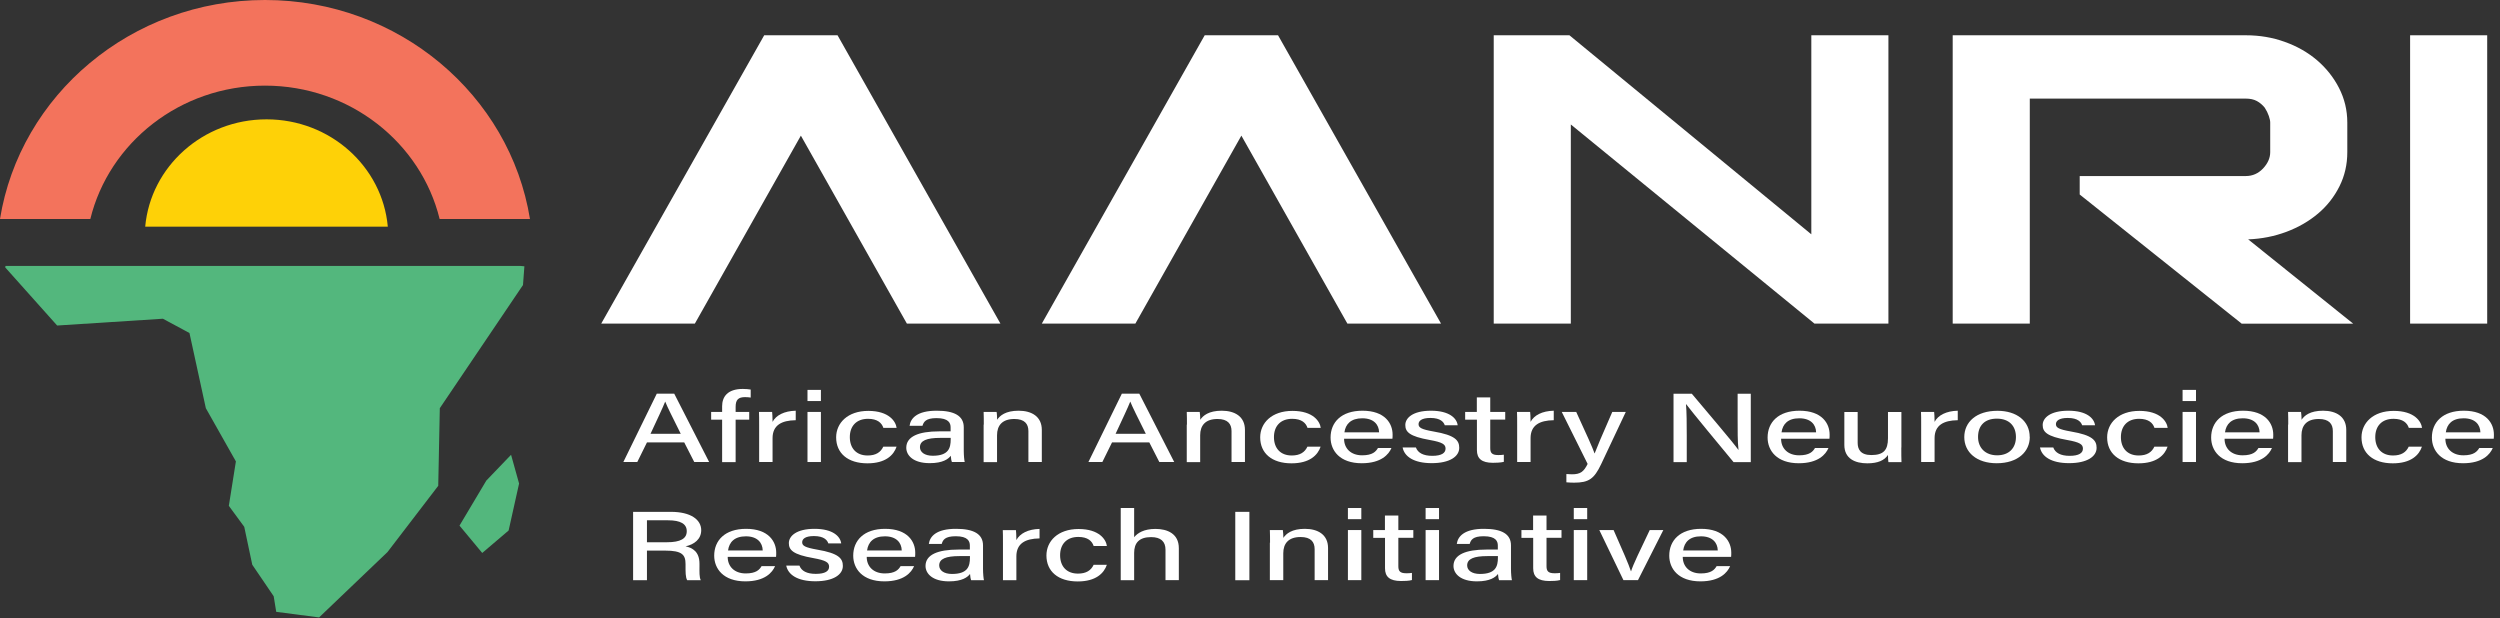 <svg xmlns="http://www.w3.org/2000/svg" width="287" height="71" viewBox="0 0 287 71" fill="none"><rect x="0" y="0" width="287" height="71" fill="#333333" stroke="none"/><g clip-path="url(#clip0_142_5641)"><path d="M44.52 26.02C43.9 19.12 37.9 13.7 30.6 13.7C23.3 13.7 17.29 19.12 16.67 26.02H44.52Z" fill="#FED107"></path><path d="M10.37 25.14C12.52 16.37 20.69 9.83 30.42 9.83C40.15 9.83 48.32 16.38 50.47 25.14H60.84C58.55 10.92 45.78 0 30.42 0C15.06 0 2.29 10.92 0 25.14H10.37Z" fill="#F3735C"></path><path d="M55.83 55.17L52.75 60.34L55.36 63.48L58.39 60.9L59.59 55.51L58.67 52.21L55.83 55.17Z" fill="#53B77D"></path><path d="M0.63 30.53L0.6 30.7L6.56 37.37L18.7 36.59L21.75 38.23L23.63 46.86L27.08 52.97L26.27 58.07L28.04 60.48L28.96 64.83L31.42 68.45L31.71 70.24L36.63 70.88L44.48 63.38L50.31 55.77L50.49 46.86L60.04 32.72L60.2 30.57L59.74 30.53H0.63Z" fill="#53B77D"></path><path d="M69.02 37.15L87.73 4.05H96.15L114.85 37.15H104.11L91.94 15.57L79.77 37.15H69.02Z" fill="white"></path><path d="M119.6 37.15L138.3 4.05H146.72L165.43 37.15H154.68L142.51 15.57L130.34 37.15H119.6Z" fill="white"></path><path d="M171.48 37.15V4.05H180.17L207.94 26.9V4.05H216.79V37.15H208.3L180.33 14.29V37.15H171.48Z" fill="white"></path><path d="M257.82 4.05C259.4 4.05 260.89 4.3 262.3 4.81C263.7 5.31 264.93 6.01 265.99 6.91C267.04 7.81 267.89 8.87 268.52 10.1C269.15 11.33 269.47 12.65 269.47 14.07V17.47C269.47 18.89 269.17 20.19 268.57 21.39C267.97 22.59 267.16 23.63 266.12 24.51C265.08 25.39 263.87 26.09 262.49 26.61C261.1 27.13 259.64 27.42 258.09 27.48L270.15 37.16H257.35L238.75 22.33V20.21H257.82C258.59 20.21 259.25 19.92 259.8 19.34C260.34 18.76 260.62 18.14 260.62 17.47V14.07C260.62 13.88 260.57 13.63 260.46 13.31C260.35 12.99 260.2 12.68 259.99 12.36C259.74 12.05 259.44 11.79 259.09 11.6C258.74 11.41 258.32 11.32 257.83 11.32H233.02V37.15H224.17V4.05H257.83H257.82Z" fill="white"></path><path d="M285.53 4.05H276.68V37.15H285.53V4.05Z" fill="white"></path><path d="M74.27 50.79L73.16 53.04H71.56L75.4 45.19H77.4L81.41 53.04H79.7L78.55 50.79H74.28H74.27ZM78.15 49.8C77.16 47.81 76.61 46.72 76.37 46.11H76.36C76.09 46.8 75.47 48.1 74.68 49.8H78.16H78.15Z" fill="white"></path><path d="M82.9 53.05V48.18H81.64V47.29H82.9V46.64C82.9 45.56 83.51 44.65 85.27 44.65C85.58 44.65 85.98 44.68 86.18 44.72V45.64C86 45.61 85.73 45.59 85.53 45.59C84.74 45.59 84.45 45.91 84.45 46.71V47.29H86.01V48.18H84.45V53.05H82.91H82.9Z" fill="white"></path><path d="M87.15 48.85C87.15 48.09 87.15 47.63 87.13 47.29H88.64C88.66 47.44 88.69 47.92 88.69 48.43C89.09 47.67 90.03 47.18 91.35 47.15V48.24C89.72 48.26 88.69 48.82 88.69 50.3V53.04H87.15V48.85Z" fill="white"></path><path d="M92.7 44.76H94.24V46.04H92.7V44.76ZM92.7 47.29H94.24V53.04H92.7V47.29Z" fill="white"></path><path d="M102.93 51.27C102.6 52.25 101.67 53.19 99.58 53.19C97.33 53.19 95.99 52.03 95.99 50.21C95.99 48.57 97.3 47.17 99.68 47.17C102.06 47.17 102.84 48.39 102.93 49.12H101.41C101.23 48.56 100.74 48.08 99.65 48.08C98.32 48.08 97.56 48.91 97.56 50.18C97.56 51.45 98.3 52.29 99.6 52.29C100.55 52.29 101.1 51.92 101.4 51.28H102.93V51.27Z" fill="white"></path><path d="M110.64 51.74C110.64 52.27 110.7 52.88 110.75 53.04H109.28C109.22 52.91 109.17 52.64 109.15 52.32C108.87 52.69 108.25 53.17 106.73 53.17C104.84 53.17 104.04 52.28 104.04 51.4C104.04 50.11 105.45 49.52 107.81 49.52H109.13V49.06C109.13 48.57 108.91 48 107.51 48C106.26 48 106.04 48.44 105.9 48.88H104.42C104.53 48.04 105.25 47.14 107.56 47.15C109.54 47.15 110.64 47.73 110.64 49.05V51.74ZM109.14 50.27H107.93C106.39 50.27 105.61 50.58 105.61 51.34C105.61 51.9 106.14 52.32 107.08 52.32C108.9 52.32 109.14 51.43 109.14 50.44V50.26V50.27Z" fill="white"></path><path d="M112.94 48.74C112.94 48.24 112.94 47.73 112.92 47.29H114.41C114.45 47.46 114.47 48.02 114.47 48.19C114.78 47.72 115.43 47.15 116.94 47.15C118.45 47.15 119.6 47.83 119.6 49.35V53.04H118.06V49.49C118.06 48.66 117.62 48.1 116.45 48.1C115.06 48.1 114.46 48.84 114.46 49.97V53.05H112.92V48.75L112.94 48.74Z" fill="white"></path><path d="M127.66 50.79L126.55 53.04H124.95L128.79 45.19H130.79L134.8 53.04H133.09L131.94 50.79H127.67H127.66ZM131.54 49.8C130.55 47.81 130 46.72 129.76 46.11H129.75C129.48 46.8 128.86 48.1 128.07 49.8H131.55H131.54Z" fill="white"></path><path d="M136.26 48.74C136.26 48.24 136.26 47.73 136.24 47.29H137.73C137.77 47.46 137.79 48.02 137.79 48.19C138.1 47.72 138.75 47.15 140.26 47.15C141.77 47.15 142.92 47.83 142.92 49.35V53.04H141.38V49.49C141.38 48.66 140.94 48.1 139.77 48.1C138.38 48.1 137.78 48.84 137.78 49.97V53.05H136.24V48.75L136.26 48.74Z" fill="white"></path><path d="M151.61 51.27C151.28 52.25 150.35 53.19 148.26 53.19C146.01 53.19 144.67 52.03 144.67 50.21C144.67 48.57 145.98 47.17 148.37 47.17C150.76 47.17 151.53 48.39 151.62 49.12H150.1C149.92 48.56 149.43 48.08 148.34 48.08C147.01 48.08 146.25 48.91 146.25 50.18C146.25 51.45 146.99 52.29 148.29 52.29C149.24 52.29 149.79 51.92 150.09 51.28H151.61V51.27Z" fill="white"></path><path d="M154.3 50.38C154.3 51.46 155.06 52.27 156.37 52.27C157.57 52.27 157.95 51.84 158.19 51.43H159.74C159.43 52.16 158.57 53.18 156.33 53.18C153.8 53.18 152.75 51.72 152.75 50.23C152.75 48.5 153.96 47.15 156.41 47.15C159.01 47.15 159.87 48.63 159.87 49.89C159.87 50.07 159.87 50.21 159.85 50.37H154.3V50.38ZM158.32 49.63C158.3 48.74 157.7 48.02 156.39 48.02C155.08 48.02 154.47 48.69 154.34 49.63H158.31H158.32Z" fill="white"></path><path d="M162.55 51.38C162.77 51.98 163.39 52.33 164.42 52.33C165.52 52.33 165.95 51.99 165.95 51.5C165.95 51.01 165.59 50.77 164.14 50.51C161.8 50.1 161.33 49.58 161.33 48.79C161.33 48 162.16 47.15 164.28 47.15C166.4 47.15 167.25 48.03 167.34 48.82H165.86C165.75 48.48 165.4 47.98 164.21 47.98C163.17 47.98 162.85 48.34 162.85 48.69C162.85 49.09 163.16 49.29 164.59 49.54C167.06 49.96 167.52 50.56 167.52 51.41C167.52 52.41 166.43 53.17 164.36 53.17C162.29 53.17 161.22 52.4 161.02 51.37H162.55V51.38Z" fill="white"></path><path d="M168.19 47.29H169.54V45.62H171.08V47.29H172.8V48.17H171.08V51.44C171.08 51.98 171.27 52.24 171.98 52.24C172.16 52.24 172.43 52.24 172.64 52.2V53.02C172.28 53.11 171.78 53.13 171.39 53.13C170.09 53.13 169.55 52.64 169.55 51.67V48.18H168.2V47.3L168.19 47.29Z" fill="white"></path><path d="M174.17 48.85C174.17 48.09 174.17 47.63 174.15 47.29H175.66C175.68 47.44 175.71 47.92 175.71 48.43C176.11 47.67 177.04 47.18 178.37 47.15V48.24C176.74 48.26 175.71 48.82 175.71 50.3V53.04H174.17V48.85Z" fill="white"></path><path d="M180.95 47.29C182.15 49.89 182.86 51.47 183.05 52.04H183.07C183.31 51.4 183.86 50.09 185.09 47.29H186.64L183.81 53.29C183.01 54.97 182.4 55.41 180.71 55.41C180.47 55.41 180.14 55.4 179.82 55.37V54.42C180.01 54.44 180.25 54.45 180.46 54.45C181.43 54.45 181.82 54.15 182.26 53.26L179.29 47.29H180.95Z" fill="white"></path><path d="M192.12 53.05V45.2H194.22C195.74 47.02 198.97 50.79 199.56 51.64H199.58C199.47 50.67 199.48 49.41 199.48 48.12V45.2H200.99V53.05H199.01C197.62 51.38 194.23 47.28 193.57 46.4H193.55C193.63 47.26 193.64 48.64 193.64 50.05V53.05H192.12Z" fill="white"></path><path d="M204.47 50.38C204.47 51.46 205.23 52.27 206.54 52.27C207.74 52.27 208.12 51.84 208.36 51.43H209.91C209.6 52.16 208.74 53.18 206.5 53.18C203.97 53.18 202.92 51.72 202.92 50.23C202.92 48.5 204.13 47.15 206.58 47.15C209.18 47.15 210.04 48.63 210.04 49.89C210.04 50.07 210.04 50.21 210.02 50.37H204.47V50.38ZM208.49 49.63C208.47 48.74 207.87 48.02 206.56 48.02C205.25 48.02 204.65 48.69 204.52 49.63H208.49Z" fill="white"></path><path d="M218.27 51.37C218.27 51.93 218.27 52.67 218.29 53.05H216.79C216.76 52.9 216.74 52.56 216.74 52.23C216.33 52.85 215.58 53.19 214.37 53.19C212.97 53.19 211.73 52.66 211.73 51.08V47.3H213.26V50.84C213.26 51.57 213.58 52.24 214.83 52.24C216.21 52.24 216.74 51.69 216.74 50.31V47.3H218.28V51.38L218.27 51.37Z" fill="white"></path><path d="M220.55 48.85C220.55 48.09 220.55 47.63 220.53 47.29H222.04C222.06 47.44 222.09 47.92 222.09 48.43C222.49 47.67 223.43 47.18 224.75 47.15V48.24C223.12 48.26 222.09 48.82 222.09 50.3V53.04H220.55V48.85Z" fill="white"></path><path d="M233.02 50.16C233.02 51.83 231.68 53.18 229.22 53.18C226.9 53.18 225.5 51.91 225.5 50.18C225.5 48.45 226.88 47.16 229.31 47.16C231.55 47.16 233.01 48.36 233.01 50.16M227.08 50.17C227.08 51.4 227.91 52.27 229.27 52.27C230.63 52.27 231.43 51.44 231.43 50.17C231.43 48.9 230.65 48.06 229.24 48.06C227.83 48.06 227.08 48.87 227.08 50.16" fill="white"></path><path d="M235.72 51.38C235.94 51.98 236.56 52.33 237.59 52.33C238.69 52.33 239.12 51.99 239.12 51.5C239.12 51.01 238.76 50.77 237.31 50.51C234.97 50.1 234.5 49.58 234.5 48.79C234.5 48 235.33 47.15 237.45 47.15C239.57 47.15 240.41 48.03 240.51 48.82H239.03C238.92 48.48 238.57 47.98 237.38 47.98C236.34 47.98 236.02 48.34 236.02 48.69C236.02 49.09 236.33 49.29 237.76 49.54C240.22 49.96 240.69 50.56 240.69 51.41C240.69 52.41 239.6 53.17 237.53 53.17C235.46 53.17 234.39 52.4 234.19 51.37H235.72V51.38Z" fill="white"></path><path d="M248.84 51.27C248.51 52.25 247.58 53.19 245.49 53.19C243.24 53.19 241.9 52.03 241.9 50.21C241.9 48.57 243.21 47.17 245.6 47.17C247.99 47.17 248.76 48.39 248.85 49.12H247.33C247.15 48.56 246.66 48.08 245.57 48.08C244.24 48.08 243.48 48.91 243.48 50.18C243.48 51.45 244.22 52.29 245.52 52.29C246.47 52.29 247.02 51.92 247.32 51.28H248.85L248.84 51.27Z" fill="white"></path><path d="M250.56 44.76H252.1V46.04H250.56V44.76ZM250.56 47.29H252.1V53.04H250.56V47.29Z" fill="white"></path><path d="M255.38 50.38C255.38 51.46 256.14 52.27 257.45 52.27C258.65 52.27 259.03 51.84 259.27 51.43H260.82C260.51 52.16 259.65 53.18 257.41 53.18C254.88 53.18 253.84 51.72 253.84 50.23C253.84 48.5 255.05 47.15 257.5 47.15C260.1 47.15 260.97 48.63 260.97 49.89C260.97 50.07 260.97 50.21 260.95 50.37H255.4L255.38 50.38ZM259.4 49.63C259.38 48.74 258.78 48.02 257.47 48.02C256.16 48.02 255.56 48.69 255.43 49.63H259.4Z" fill="white"></path><path d="M262.69 48.74C262.69 48.24 262.69 47.73 262.67 47.29H264.16C264.2 47.46 264.22 48.02 264.22 48.19C264.53 47.72 265.18 47.15 266.69 47.15C268.2 47.15 269.35 47.83 269.35 49.35V53.04H267.81V49.49C267.81 48.66 267.37 48.1 266.2 48.1C264.81 48.1 264.21 48.84 264.21 49.97V53.05H262.67V48.75L262.69 48.74Z" fill="white"></path><path d="M278.04 51.27C277.71 52.25 276.78 53.19 274.69 53.19C272.44 53.19 271.1 52.03 271.1 50.21C271.1 48.57 272.41 47.17 274.8 47.17C277.19 47.17 277.96 48.39 278.05 49.12H276.53C276.35 48.56 275.86 48.08 274.77 48.08C273.44 48.08 272.68 48.91 272.68 50.18C272.68 51.45 273.42 52.29 274.72 52.29C275.67 52.29 276.22 51.92 276.52 51.28H278.04V51.27Z" fill="white"></path><path d="M280.73 50.38C280.73 51.46 281.49 52.27 282.8 52.27C283.99 52.27 284.37 51.84 284.62 51.43H286.17C285.86 52.16 285 53.18 282.76 53.18C280.23 53.18 279.18 51.72 279.18 50.23C279.18 48.5 280.39 47.15 282.84 47.15C285.45 47.15 286.3 48.63 286.3 49.89C286.3 50.07 286.3 50.21 286.28 50.37H280.73V50.38ZM284.75 49.63C284.73 48.74 284.13 48.02 282.82 48.02C281.51 48.02 280.91 48.69 280.78 49.63H284.75Z" fill="white"></path><path d="M74.27 63.21V66.61H72.68V58.76H77.03C79.29 58.76 80.5 59.65 80.5 60.87C80.5 61.9 79.69 62.51 78.7 62.72C79.52 62.89 80.3 63.35 80.3 64.72V65.07C80.3 65.61 80.27 66.28 80.45 66.61H78.89C78.69 66.27 78.7 65.66 78.7 64.91V64.75C78.7 63.68 78.29 63.21 76.37 63.21H74.27ZM74.27 62.25H76.56C78.15 62.25 78.84 61.82 78.84 60.98C78.84 60.14 78.12 59.73 76.7 59.73H74.27V62.25Z" fill="white"></path><path d="M83.54 63.94C83.54 65.02 84.3 65.83 85.61 65.83C86.81 65.83 87.19 65.4 87.43 64.99H88.98C88.67 65.72 87.81 66.74 85.57 66.74C83.04 66.74 81.99 65.28 81.99 63.79C81.99 62.06 83.2 60.71 85.65 60.71C88.25 60.71 89.11 62.19 89.11 63.45C89.11 63.63 89.11 63.77 89.09 63.93H83.54V63.94ZM87.56 63.19C87.54 62.3 86.94 61.57 85.63 61.57C84.32 61.57 83.71 62.24 83.58 63.19H87.55H87.56Z" fill="white"></path><path d="M91.78 64.94C92 65.54 92.62 65.88 93.65 65.88C94.75 65.88 95.18 65.55 95.18 65.06C95.18 64.57 94.82 64.33 93.37 64.07C91.03 63.66 90.56 63.14 90.56 62.35C90.56 61.56 91.39 60.71 93.51 60.71C95.63 60.71 96.47 61.59 96.57 62.38H95.09C94.98 62.04 94.63 61.54 93.44 61.54C92.4 61.54 92.09 61.9 92.09 62.25C92.09 62.65 92.4 62.85 93.83 63.1C96.3 63.52 96.76 64.12 96.76 64.97C96.76 65.97 95.67 66.73 93.6 66.73C91.53 66.73 90.46 65.96 90.26 64.93H91.78V64.94Z" fill="white"></path><path d="M99.5 63.94C99.5 65.02 100.26 65.83 101.57 65.83C102.77 65.83 103.15 65.4 103.39 64.99H104.94C104.63 65.72 103.77 66.74 101.53 66.74C99 66.74 97.95 65.28 97.95 63.79C97.95 62.06 99.16 60.71 101.61 60.71C104.21 60.71 105.07 62.19 105.07 63.45C105.07 63.63 105.07 63.77 105.05 63.93H99.5V63.94ZM103.52 63.19C103.5 62.3 102.9 61.57 101.59 61.57C100.28 61.57 99.67 62.24 99.54 63.19H103.51H103.52Z" fill="white"></path><path d="M112.85 65.31C112.85 65.84 112.91 66.45 112.96 66.61H111.49C111.43 66.48 111.38 66.21 111.36 65.89C111.08 66.26 110.46 66.74 108.94 66.74C107.05 66.74 106.25 65.85 106.25 64.97C106.25 63.68 107.66 63.09 110.02 63.09H111.34V62.63C111.34 62.14 111.12 61.56 109.72 61.56C108.46 61.56 108.24 62 108.11 62.44H106.63C106.74 61.6 107.46 60.7 109.77 60.71C111.75 60.71 112.85 61.29 112.85 62.61V65.3V65.31ZM111.35 63.84H110.14C108.6 63.84 107.82 64.15 107.82 64.91C107.82 65.47 108.35 65.89 109.29 65.89C111.11 65.89 111.35 65 111.35 64.01V63.83V63.84Z" fill="white"></path><path d="M115.14 62.42C115.14 61.66 115.14 61.2 115.12 60.86H116.63C116.65 61.01 116.68 61.49 116.68 62C117.08 61.25 118.01 60.75 119.34 60.72V61.81C117.71 61.83 116.68 62.39 116.68 63.87V66.61H115.14V62.42Z" fill="white"></path><path d="M127.07 64.83C126.74 65.81 125.81 66.75 123.72 66.75C121.47 66.75 120.13 65.59 120.13 63.77C120.13 62.13 121.44 60.73 123.82 60.73C126.2 60.73 126.98 61.95 127.07 62.68H125.55C125.37 62.12 124.88 61.64 123.79 61.64C122.46 61.64 121.7 62.47 121.7 63.74C121.7 65.01 122.44 65.85 123.75 65.85C124.7 65.85 125.25 65.48 125.55 64.84H127.08L127.07 64.83Z" fill="white"></path><path d="M130.2 58.32V61.67C130.6 61.19 131.31 60.72 132.65 60.72C133.99 60.72 135.33 61.25 135.33 62.93V66.6H133.8V63.11C133.8 62.18 133.27 61.66 132.15 61.66C130.76 61.66 130.2 62.34 130.2 63.48V66.61H128.66V58.32H130.2Z" fill="white"></path><path d="M143.43 58.76H141.81V66.61H143.43V58.76Z" fill="white"></path><path d="M145.8 62.3C145.8 61.8 145.8 61.29 145.78 60.85H147.27C147.31 61.02 147.33 61.58 147.33 61.75C147.64 61.28 148.29 60.71 149.8 60.71C151.31 60.71 152.46 61.39 152.46 62.91V66.6H150.92V63.04C150.92 62.21 150.48 61.65 149.31 61.65C147.92 61.65 147.32 62.39 147.32 63.52V66.6H145.78V62.3H145.8Z" fill="white"></path><path d="M154.74 58.32H156.28V59.6H154.74V58.32ZM154.74 60.85H156.28V66.6H154.74V60.85Z" fill="white"></path><path d="M157.64 60.85H158.99V59.18H160.53V60.85H162.25V61.74H160.53V65.01C160.53 65.55 160.72 65.81 161.43 65.81C161.61 65.81 161.88 65.81 162.09 65.77V66.59C161.73 66.69 161.23 66.7 160.84 66.7C159.54 66.7 159 66.21 159 65.24V61.75H157.65V60.86L157.64 60.85Z" fill="white"></path><path d="M163.66 58.32H165.2V59.6H163.66V58.32ZM163.66 60.85H165.2V66.6H163.66V60.85Z" fill="white"></path><path d="M173.46 65.31C173.46 65.84 173.52 66.45 173.57 66.61H172.1C172.04 66.48 171.99 66.21 171.97 65.89C171.69 66.26 171.07 66.74 169.55 66.74C167.66 66.74 166.86 65.85 166.86 64.97C166.86 63.68 168.27 63.09 170.63 63.09H171.95V62.63C171.95 62.14 171.73 61.56 170.33 61.56C169.07 61.56 168.85 62 168.72 62.44H167.24C167.35 61.6 168.07 60.7 170.38 60.71C172.37 60.71 173.46 61.29 173.46 62.61V65.3V65.31ZM171.96 63.84H170.75C169.21 63.84 168.43 64.15 168.43 64.91C168.43 65.47 168.96 65.89 169.9 65.89C171.72 65.89 171.96 65 171.96 64.01V63.83V63.84Z" fill="white"></path><path d="M174.65 60.85H176V59.18H177.54V60.85H179.26V61.74H177.54V65.01C177.54 65.55 177.73 65.81 178.44 65.81C178.62 65.81 178.89 65.81 179.1 65.77V66.59C178.74 66.69 178.24 66.7 177.85 66.7C176.55 66.7 176.01 66.21 176.01 65.24V61.75H174.66V60.86L174.65 60.85Z" fill="white"></path><path d="M180.67 58.32H182.21V59.6H180.67V58.32ZM180.67 60.85H182.21V66.6H180.67V60.85Z" fill="white"></path><path d="M185.24 60.85C186.25 63.12 187.01 64.87 187.23 65.58H187.25C187.45 64.88 188.29 63.16 189.39 60.85H190.95L188.04 66.6H186.37L183.6 60.85H185.25H185.24Z" fill="white"></path><path d="M193.18 63.94C193.18 65.02 193.94 65.83 195.25 65.83C196.45 65.83 196.83 65.4 197.07 64.99H198.62C198.31 65.72 197.45 66.74 195.21 66.74C192.68 66.74 191.63 65.28 191.63 63.79C191.63 62.06 192.84 60.71 195.29 60.71C197.89 60.71 198.75 62.19 198.75 63.45C198.75 63.63 198.75 63.77 198.73 63.93H193.18V63.94ZM197.2 63.19C197.18 62.3 196.58 61.57 195.27 61.57C193.96 61.57 193.36 62.24 193.23 63.19H197.2Z" fill="white"></path></g><defs><clipPath id="clip0_142_5641"><rect width="286.3" height="70.88" fill="white"></rect></clipPath></defs></svg>